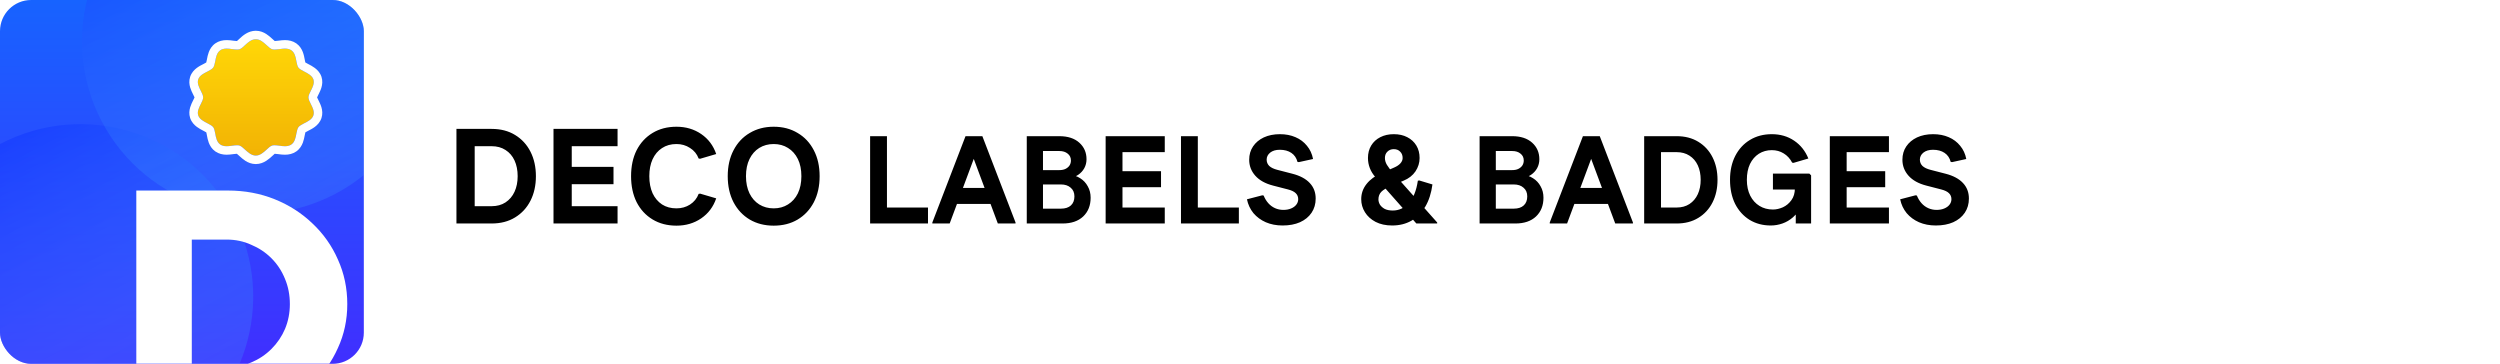 <svg xmlns="http://www.w3.org/2000/svg" fill="none" viewBox="0 0 481 70" height="70" width="481">
<g clip-path="url(#clip0_8273_50279)">
<rect fill="url(#paint0_linear_8273_50279)" rx="6" height="70" width="70"></rect>
<ellipse fill="url(#paint1_linear_8273_50279)" transform="rotate(-27.688 15.447 57.129)" ry="33.221" rx="33.279" cy="57.129" cx="15.447"></ellipse>
<ellipse fill="url(#paint2_linear_8273_50279)" transform="rotate(-27.688 49.046 7.898)" ry="33.221" rx="33.279" cy="7.898" cx="49.046"></ellipse>
<g filter="url(#filter0_d_8273_50279)">
<path fill="white" d="M23.901 47.672H30.604C32.301 47.672 33.873 47.362 35.321 46.741C36.811 46.12 38.114 45.252 39.231 44.134C40.349 43.017 41.218 41.734 41.838 40.286C42.459 38.797 42.769 37.204 42.769 35.507C42.769 33.769 42.459 32.156 41.838 30.666C41.218 29.135 40.349 27.811 39.231 26.694C38.114 25.576 36.811 24.707 35.321 24.087C33.873 23.425 32.301 23.094 30.604 23.094H23.901V47.672ZM13.226 57.106V13.66H30.852C34.08 13.66 37.08 14.218 39.852 15.335C42.624 16.453 45.045 18.004 47.114 19.991C49.224 21.977 50.859 24.294 52.017 26.942C53.217 29.59 53.817 32.445 53.817 35.507C53.817 38.528 53.217 41.341 52.017 43.948C50.859 46.555 49.224 48.852 47.114 50.838C45.045 52.782 42.624 54.313 39.852 55.431C37.08 56.548 34.08 57.106 30.852 57.106H13.226Z"></path>
</g>
<path fill="url(#paint3_linear_8273_50279)" d="M49.219 29.934C48.381 29.934 47.739 29.334 47.153 28.803C46.791 28.468 46.414 28.119 46.079 28.008C45.953 27.966 45.8 27.952 45.604 27.952C45.325 27.952 45.004 27.994 44.669 28.036C44.32 28.078 43.958 28.133 43.609 28.133C43.092 28.133 42.688 28.022 42.367 27.798C41.711 27.338 41.557 26.501 41.418 25.747C41.32 25.259 41.236 24.742 41.013 24.463C40.803 24.184 40.329 23.947 39.883 23.709C39.185 23.347 38.389 22.942 38.138 22.202C37.901 21.477 38.264 20.751 38.612 20.053C38.85 19.593 39.087 19.118 39.087 18.741C39.087 18.364 38.85 17.89 38.612 17.429C38.264 16.732 37.901 16.006 38.138 15.28C38.389 14.527 39.185 14.122 39.883 13.773C40.329 13.536 40.803 13.299 41.013 13.019C41.222 12.74 41.32 12.224 41.418 11.736C41.557 10.996 41.711 10.145 42.367 9.684C42.688 9.461 43.092 9.349 43.609 9.349C43.958 9.349 44.32 9.391 44.669 9.447C45.004 9.489 45.325 9.531 45.604 9.531C45.8 9.531 45.953 9.517 46.079 9.475C46.414 9.377 46.791 9.028 47.153 8.679C47.725 8.149 48.381 7.549 49.219 7.549C50.056 7.549 50.698 8.149 51.284 8.679C51.647 9.014 52.024 9.363 52.359 9.475C52.484 9.517 52.638 9.531 52.833 9.531C53.112 9.531 53.433 9.489 53.768 9.447C54.117 9.405 54.48 9.349 54.829 9.349C55.345 9.349 55.75 9.461 56.071 9.684C56.727 10.145 56.88 10.982 57.02 11.736C57.118 12.224 57.201 12.74 57.425 13.019C57.634 13.299 58.108 13.536 58.555 13.773C59.253 14.136 60.048 14.541 60.3 15.28C60.537 16.006 60.174 16.732 59.825 17.429C59.588 17.89 59.35 18.364 59.35 18.741C59.35 19.118 59.588 19.593 59.825 20.053C60.174 20.751 60.537 21.477 60.3 22.202C60.048 22.956 59.253 23.36 58.555 23.709C58.108 23.947 57.634 24.184 57.425 24.463C57.215 24.742 57.118 25.259 57.02 25.747C56.88 26.487 56.727 27.338 56.071 27.798C55.75 28.022 55.345 28.133 54.829 28.133C54.48 28.133 54.117 28.091 53.768 28.036C53.433 27.994 53.112 27.952 52.833 27.952C52.638 27.952 52.484 27.966 52.359 28.008C52.024 28.105 51.647 28.454 51.284 28.803C50.698 29.334 50.042 29.934 49.219 29.934Z"></path>
<path fill="white" d="M46.052 30.009L46.046 30.003C45.853 29.825 45.716 29.701 45.594 29.604C45.586 29.598 45.578 29.591 45.57 29.586C45.42 29.589 45.218 29.613 44.872 29.656L44.868 29.657L44.864 29.657C44.821 29.663 44.772 29.669 44.717 29.676C44.432 29.712 44.009 29.767 43.609 29.767C42.854 29.767 42.097 29.601 41.434 29.139L41.431 29.137L41.428 29.135C40.748 28.658 40.383 28.016 40.172 27.465C39.981 26.964 39.885 26.441 39.821 26.092C39.818 26.08 39.816 26.068 39.814 26.056C39.803 26.001 39.794 25.954 39.785 25.91C39.772 25.841 39.76 25.78 39.745 25.71C39.724 25.609 39.706 25.531 39.69 25.467C39.686 25.465 39.682 25.463 39.679 25.46C39.558 25.386 39.422 25.314 39.229 25.212C39.196 25.194 39.16 25.175 39.123 25.155C39.106 25.147 39.089 25.138 39.071 25.129C38.752 24.963 38.281 24.719 37.861 24.402C37.399 24.055 36.862 23.524 36.592 22.727L36.589 22.719L36.586 22.71C36.332 21.935 36.425 21.217 36.587 20.66C36.734 20.157 36.97 19.686 37.13 19.365C37.138 19.351 37.145 19.337 37.152 19.323L37.156 19.314L37.161 19.305C37.283 19.068 37.366 18.901 37.422 18.761C37.424 18.754 37.427 18.748 37.429 18.741C37.427 18.735 37.424 18.728 37.422 18.721C37.366 18.582 37.283 18.415 37.161 18.177L37.156 18.169L37.152 18.16C37.145 18.146 37.138 18.132 37.13 18.117C36.97 17.796 36.734 17.326 36.587 16.822C36.425 16.265 36.332 15.548 36.586 14.773L36.587 14.768L36.589 14.764C36.856 13.962 37.391 13.424 37.861 13.07C38.304 12.736 38.798 12.489 39.127 12.325C39.13 12.323 39.132 12.322 39.134 12.321C39.167 12.303 39.199 12.287 39.229 12.271C39.422 12.169 39.558 12.097 39.679 12.022C39.68 12.021 39.682 12.02 39.683 12.019C39.684 12.018 39.684 12.018 39.684 12.017C39.725 11.868 39.761 11.692 39.812 11.436L39.814 11.424C39.817 11.408 39.821 11.391 39.824 11.374C39.887 11.034 39.984 10.519 40.172 10.025C40.38 9.477 40.744 8.828 41.428 8.347L41.431 8.345L41.434 8.343C42.097 7.882 42.854 7.716 43.609 7.716C44.068 7.716 44.515 7.769 44.899 7.829C45.239 7.872 45.435 7.895 45.584 7.897C45.587 7.894 45.591 7.892 45.594 7.889C45.705 7.801 45.838 7.679 46.021 7.502L46.032 7.492L46.043 7.481C46.068 7.459 46.094 7.434 46.121 7.408C46.627 6.935 47.715 5.916 49.219 5.916C50.049 5.916 50.723 6.218 51.225 6.539C51.668 6.822 52.057 7.175 52.321 7.415C52.342 7.433 52.361 7.451 52.38 7.468L52.386 7.474L52.392 7.479C52.585 7.657 52.721 7.782 52.843 7.878C52.852 7.885 52.86 7.891 52.867 7.897C53.018 7.894 53.219 7.869 53.566 7.826L53.57 7.826L53.574 7.825C53.617 7.82 53.666 7.814 53.72 7.807C54.005 7.77 54.429 7.716 54.829 7.716C55.584 7.716 56.34 7.882 57.004 8.343L57.007 8.345L57.01 8.347C57.689 8.825 58.055 9.466 58.265 10.018C58.456 10.518 58.553 11.042 58.617 11.39C58.62 11.403 58.622 11.415 58.624 11.427C58.635 11.482 58.644 11.529 58.653 11.573C58.666 11.641 58.678 11.703 58.693 11.773C58.713 11.873 58.731 11.952 58.748 12.015C58.752 12.018 58.755 12.02 58.759 12.022C58.88 12.097 59.016 12.169 59.209 12.271C59.242 12.289 59.278 12.307 59.315 12.327C59.332 12.336 59.349 12.345 59.366 12.354C59.685 12.519 60.156 12.764 60.577 13.08C61.038 13.428 61.576 13.959 61.846 14.755L61.849 14.764L61.852 14.773C62.105 15.548 62.013 16.265 61.85 16.822C61.704 17.326 61.468 17.796 61.307 18.117C61.3 18.132 61.293 18.146 61.286 18.16L61.282 18.169L61.277 18.177C61.155 18.415 61.072 18.582 61.016 18.721C61.014 18.728 61.011 18.735 61.008 18.741C61.011 18.748 61.014 18.754 61.016 18.761C61.072 18.901 61.155 19.068 61.277 19.305L61.282 19.314L61.286 19.323C61.293 19.337 61.3 19.351 61.307 19.365C61.468 19.686 61.704 20.157 61.85 20.66C62.013 21.217 62.105 21.935 61.852 22.71L61.851 22.714L61.849 22.719C61.582 23.521 61.047 24.059 60.577 24.413C60.133 24.747 59.64 24.993 59.31 25.158L59.303 25.162C59.27 25.179 59.239 25.196 59.209 25.212C59.016 25.314 58.88 25.386 58.759 25.46C58.758 25.461 58.756 25.462 58.754 25.463C58.754 25.464 58.754 25.465 58.754 25.466C58.712 25.614 58.677 25.791 58.626 26.046L58.623 26.058C58.62 26.075 58.617 26.092 58.614 26.109C58.55 26.448 58.454 26.964 58.266 27.457C58.058 28.005 57.694 28.655 57.01 29.135L57.007 29.137L57.004 29.139C56.34 29.601 55.584 29.767 54.829 29.767C54.37 29.767 53.923 29.714 53.539 29.653C53.199 29.611 53.002 29.587 52.854 29.585C52.851 29.588 52.847 29.591 52.843 29.594C52.733 29.681 52.6 29.804 52.416 29.981L52.398 29.998L52.38 30.014C52.367 30.027 52.352 30.04 52.338 30.052C52.068 30.297 51.671 30.657 51.217 30.946C50.719 31.262 50.045 31.567 49.219 31.567C48.389 31.567 47.715 31.265 47.212 30.944C46.77 30.66 46.381 30.308 46.117 30.068C46.096 30.049 46.077 30.032 46.058 30.014L46.052 30.009ZM57.02 25.747C57.023 25.73 57.027 25.714 57.03 25.697C57.124 25.224 57.222 24.733 57.425 24.463C57.618 24.205 58.039 23.983 58.454 23.763C58.488 23.745 58.522 23.727 58.555 23.709C59.253 23.361 60.048 22.956 60.3 22.202C60.537 21.477 60.174 20.751 59.825 20.053C59.588 19.593 59.351 19.118 59.351 18.741C59.351 18.364 59.588 17.89 59.825 17.429C60.174 16.732 60.537 16.006 60.3 15.28C60.052 14.551 59.276 14.148 58.585 13.789L58.555 13.773C58.522 13.755 58.488 13.738 58.454 13.72C58.039 13.5 57.618 13.278 57.425 13.02C57.223 12.767 57.135 12.319 57.047 11.875C57.038 11.828 57.029 11.782 57.02 11.736L57.019 11.729C56.88 10.977 56.725 10.143 56.071 9.684C55.75 9.461 55.345 9.349 54.829 9.349C54.544 9.349 54.25 9.386 53.962 9.423C53.897 9.431 53.833 9.439 53.768 9.447C53.753 9.449 53.738 9.451 53.723 9.453C53.404 9.492 53.1 9.531 52.833 9.531C52.638 9.531 52.484 9.517 52.359 9.475C52.026 9.364 51.651 9.018 51.29 8.685L51.284 8.679C51.27 8.666 51.256 8.654 51.242 8.641C50.667 8.12 50.036 7.549 49.219 7.549C48.382 7.549 47.726 8.149 47.153 8.679C46.791 9.028 46.414 9.377 46.079 9.475C45.953 9.517 45.8 9.531 45.604 9.531C45.338 9.531 45.033 9.492 44.715 9.453C44.7 9.451 44.685 9.449 44.669 9.447C44.32 9.391 43.958 9.349 43.609 9.349C43.092 9.349 42.688 9.461 42.367 9.684C41.719 10.139 41.561 10.975 41.423 11.709C41.421 11.717 41.419 11.726 41.418 11.736C41.414 11.752 41.411 11.769 41.408 11.785C41.313 12.259 41.215 12.75 41.013 13.02C40.819 13.278 40.399 13.5 39.983 13.72C39.95 13.738 39.916 13.755 39.883 13.773C39.185 14.122 38.389 14.527 38.138 15.28C37.901 16.006 38.264 16.732 38.613 17.429C38.85 17.89 39.087 18.364 39.087 18.741C39.087 19.118 38.85 19.593 38.613 20.053C38.264 20.751 37.901 21.477 38.138 22.202C38.386 22.931 39.162 23.335 39.853 23.694L39.883 23.709C39.916 23.727 39.95 23.745 39.983 23.763C40.399 23.983 40.819 24.205 41.013 24.463C41.215 24.716 41.303 25.163 41.39 25.608C41.399 25.654 41.408 25.701 41.418 25.747L41.419 25.753C41.558 26.505 41.712 27.339 42.367 27.799C42.688 28.022 43.092 28.133 43.609 28.133C43.893 28.133 44.187 28.096 44.475 28.06C44.54 28.052 44.605 28.043 44.669 28.036C44.685 28.034 44.7 28.032 44.715 28.03C45.033 27.99 45.338 27.952 45.604 27.952C45.8 27.952 45.953 27.966 46.079 28.008C46.412 28.119 46.786 28.465 47.148 28.798L47.153 28.803C47.168 28.816 47.182 28.829 47.196 28.842C47.771 29.362 48.402 29.934 49.219 29.934C50.035 29.934 50.687 29.344 51.269 28.817L51.284 28.803C51.647 28.454 52.024 28.105 52.359 28.008C52.484 27.966 52.638 27.952 52.833 27.952C53.1 27.952 53.404 27.99 53.723 28.03C53.738 28.032 53.753 28.034 53.768 28.036C54.117 28.091 54.48 28.133 54.829 28.133C55.345 28.133 55.75 28.022 56.071 27.799C56.719 27.343 56.877 26.507 57.015 25.774L57.02 25.747ZM58.794 25.343C58.794 25.344 58.793 25.344 58.792 25.346C58.793 25.344 58.794 25.343 58.794 25.343ZM60.976 18.644C60.976 18.644 60.976 18.645 60.977 18.646C60.976 18.645 60.976 18.644 60.976 18.644ZM58.649 11.948C58.649 11.948 58.65 11.948 58.651 11.95C58.65 11.948 58.649 11.948 58.649 11.948ZM52.955 7.958C52.955 7.958 52.955 7.958 52.953 7.957C52.955 7.958 52.955 7.958 52.955 7.958ZM45.508 7.951C45.506 7.952 45.506 7.952 45.508 7.951C45.508 7.951 45.508 7.951 45.508 7.951ZM39.644 12.139C39.644 12.139 39.644 12.138 39.645 12.136C39.645 12.138 39.644 12.139 39.644 12.139ZM39.786 11.95C39.788 11.948 39.788 11.948 39.789 11.948C39.789 11.948 39.788 11.948 39.786 11.95ZM37.462 18.838C37.462 18.838 37.462 18.838 37.461 18.836C37.462 18.838 37.462 18.838 37.462 18.838ZM37.461 18.646C37.462 18.645 37.462 18.644 37.462 18.644C37.462 18.644 37.462 18.645 37.461 18.646ZM39.789 25.535C39.789 25.535 39.788 25.534 39.786 25.533C39.788 25.534 39.789 25.535 39.789 25.535Z" clip-rule="evenodd" fill-rule="evenodd"></path>
</g>
<path fill="black" d="M90.082 43V39.672H94.58C95.62 39.672 96.513 39.429 97.258 38.944C98.021 38.441 98.601 37.757 99 36.89C99.399 36.023 99.598 35.027 99.598 33.9C99.598 32.756 99.399 31.751 99 30.884C98.601 30.017 98.021 29.341 97.258 28.856C96.513 28.371 95.62 28.128 94.58 28.128H90.082V24.8H94.58C96.331 24.8 97.839 25.19 99.104 25.97C100.387 26.75 101.375 27.825 102.068 29.194C102.761 30.563 103.108 32.132 103.108 33.9C103.108 35.668 102.761 37.237 102.068 38.606C101.375 39.975 100.387 41.05 99.104 41.83C97.839 42.61 96.331 43 94.58 43H90.082ZM87.82 43V24.8H91.33V43H87.82ZM106.494 43V24.8H110.004V43H106.494ZM108.288 43V39.672H118.818V43H108.288ZM108.288 35.434V32.106H118.038V35.434H108.288ZM108.288 28.128V24.8H118.818V28.128H108.288ZM130.154 43.416C128.403 43.416 126.869 43.017 125.552 42.22C124.235 41.423 123.212 40.313 122.484 38.892C121.773 37.453 121.418 35.789 121.418 33.9C121.418 31.993 121.773 30.329 122.484 28.908C123.212 27.487 124.235 26.377 125.552 25.58C126.869 24.783 128.403 24.384 130.154 24.384C131.957 24.384 133.543 24.852 134.912 25.788C136.281 26.724 137.243 28.007 137.798 29.636L134.704 30.546L134.418 30.494C134.089 29.627 133.534 28.951 132.754 28.466C131.991 27.963 131.125 27.712 130.154 27.712C129.079 27.712 128.152 27.972 127.372 28.492C126.592 28.995 125.985 29.714 125.552 30.65C125.136 31.569 124.928 32.652 124.928 33.9C124.928 35.148 125.136 36.24 125.552 37.176C125.985 38.095 126.592 38.814 127.372 39.334C128.152 39.837 129.079 40.088 130.154 40.088C131.125 40.088 131.991 39.845 132.754 39.36C133.534 38.857 134.089 38.173 134.418 37.306L134.704 37.254L137.798 38.164C137.243 39.793 136.281 41.076 134.912 42.012C133.543 42.948 131.957 43.416 130.154 43.416ZM148.856 43.416C147.123 43.416 145.589 43.026 144.254 42.246C142.919 41.449 141.879 40.339 141.134 38.918C140.389 37.479 140.016 35.807 140.016 33.9C140.016 31.993 140.389 30.329 141.134 28.908C141.879 27.469 142.919 26.36 144.254 25.58C145.589 24.783 147.123 24.384 148.856 24.384C150.607 24.384 152.141 24.783 153.458 25.58C154.793 26.36 155.833 27.469 156.578 28.908C157.323 30.329 157.696 31.993 157.696 33.9C157.696 35.807 157.323 37.479 156.578 38.918C155.833 40.339 154.793 41.449 153.458 42.246C152.141 43.026 150.607 43.416 148.856 43.416ZM148.856 40.088C149.896 40.088 150.815 39.837 151.612 39.334C152.427 38.831 153.059 38.121 153.51 37.202C153.961 36.266 154.186 35.165 154.186 33.9C154.186 32.617 153.961 31.517 153.51 30.598C153.059 29.679 152.427 28.969 151.612 28.466C150.815 27.963 149.896 27.712 148.856 27.712C147.816 27.712 146.889 27.963 146.074 28.466C145.277 28.969 144.653 29.679 144.202 30.598C143.751 31.517 143.526 32.617 143.526 33.9C143.526 35.165 143.751 36.266 144.202 37.202C144.653 38.121 145.277 38.831 146.074 39.334C146.889 39.837 147.816 40.088 148.856 40.088ZM167.41 43V26.2H170.65V43H167.41ZM169.066 43V39.928H178.546V43H169.066ZM191.982 43L185.91 26.704L185.766 26.2H189.006L195.39 42.808V43H191.982ZM179.382 43V42.808L185.766 26.2H189.006L188.79 26.704L182.718 43H179.382ZM182.454 39.232L183.174 36.16H191.838L192.558 39.232H182.454ZM199.134 43V40.144H204.126C204.958 40.144 205.598 39.936 206.046 39.52C206.494 39.104 206.718 38.528 206.718 37.792C206.718 37.072 206.478 36.512 205.998 36.112C205.534 35.696 204.91 35.488 204.126 35.488H199.134V32.728H203.814C204.262 32.728 204.646 32.656 204.966 32.512C205.302 32.352 205.566 32.136 205.758 31.864C205.95 31.576 206.046 31.248 206.046 30.88C206.046 30.32 205.838 29.88 205.422 29.56C205.022 29.224 204.486 29.056 203.814 29.056H199.134V26.2H203.814C205.446 26.2 206.726 26.616 207.654 27.448C208.582 28.28 209.046 29.344 209.046 30.64C209.046 31.264 208.902 31.84 208.614 32.368C208.326 32.88 207.934 33.304 207.438 33.64C206.942 33.976 206.39 34.176 205.782 34.24V33.664C206.534 33.68 207.214 33.888 207.822 34.288C208.446 34.672 208.934 35.192 209.286 35.848C209.654 36.488 209.838 37.216 209.838 38.032C209.838 39.536 209.358 40.744 208.398 41.656C207.438 42.552 206.118 43 204.438 43H199.134ZM197.55 43V26.2H200.67V43H197.55ZM212.725 43V26.2H215.965V43H212.725ZM214.381 43V39.928H224.101V43H214.381ZM214.381 36.016V32.944H223.381V36.016H214.381ZM214.381 29.272V26.2H224.101V29.272H214.381ZM227.221 43V26.2H230.461V43H227.221ZM228.877 43V39.928H238.357V43H228.877ZM246.776 43.384C245.576 43.384 244.496 43.176 243.536 42.76C242.592 42.344 241.8 41.76 241.16 41.008C240.536 40.24 240.12 39.352 239.912 38.344L242.864 37.576L243.128 37.624C243.352 38.184 243.648 38.672 244.016 39.088C244.384 39.504 244.816 39.824 245.312 40.048C245.808 40.272 246.344 40.384 246.92 40.384C247.48 40.384 247.968 40.296 248.384 40.12C248.816 39.944 249.152 39.704 249.392 39.4C249.648 39.08 249.776 38.72 249.776 38.32C249.776 37.856 249.616 37.472 249.296 37.168C248.992 36.864 248.496 36.624 247.808 36.448L244.928 35.704C243.44 35.32 242.304 34.688 241.52 33.808C240.736 32.928 240.344 31.904 240.344 30.736C240.344 29.76 240.592 28.904 241.088 28.168C241.584 27.432 242.272 26.856 243.152 26.44C244.048 26.024 245.08 25.816 246.248 25.816C247.368 25.816 248.368 26.008 249.248 26.392C250.144 26.776 250.88 27.328 251.456 28.048C252.048 28.752 252.44 29.6 252.632 30.592L249.896 31.192L249.632 31.144C249.44 30.392 249.048 29.816 248.456 29.416C247.864 29.016 247.12 28.816 246.224 28.816C245.456 28.816 244.84 29 244.376 29.368C243.928 29.736 243.704 30.184 243.704 30.712C243.704 31.192 243.872 31.6 244.208 31.936C244.56 32.256 245.08 32.504 245.768 32.68L248.648 33.424C250.136 33.808 251.256 34.408 252.008 35.224C252.76 36.024 253.136 37.016 253.136 38.2C253.136 39.24 252.872 40.152 252.344 40.936C251.816 41.72 251.072 42.328 250.112 42.76C249.168 43.176 248.056 43.384 246.776 43.384ZM267.851 43.384C266.619 43.384 265.555 43.152 264.659 42.688C263.779 42.224 263.099 41.608 262.619 40.84C262.139 40.072 261.899 39.232 261.899 38.32C261.899 37.232 262.243 36.256 262.931 35.392C263.619 34.528 264.571 33.832 265.787 33.304L268.259 32.224C268.771 32 269.163 31.736 269.435 31.432C269.723 31.112 269.867 30.768 269.867 30.4C269.867 29.888 269.707 29.48 269.387 29.176C269.083 28.856 268.675 28.696 268.163 28.696C267.667 28.696 267.259 28.856 266.939 29.176C266.619 29.48 266.459 29.888 266.459 30.4C266.459 30.848 266.587 31.288 266.843 31.72C267.099 32.152 267.499 32.672 268.043 33.28L276.515 42.808V43H272.507L264.659 34.12C264.163 33.56 263.795 32.968 263.555 32.344C263.315 31.72 263.195 31.072 263.195 30.4C263.195 29.488 263.403 28.688 263.819 28C264.235 27.312 264.819 26.776 265.571 26.392C266.323 26.008 267.187 25.816 268.163 25.816C269.155 25.816 270.019 26.008 270.755 26.392C271.507 26.776 272.091 27.312 272.507 28C272.923 28.688 273.131 29.488 273.131 30.4C273.131 31.312 272.867 32.168 272.339 32.968C271.811 33.752 271.043 34.352 270.035 34.768L267.587 35.8C266.755 36.152 266.147 36.52 265.763 36.904C265.395 37.288 265.211 37.776 265.211 38.368C265.211 38.704 265.307 39.04 265.499 39.376C265.707 39.696 266.011 39.968 266.411 40.192C266.827 40.4 267.347 40.504 267.971 40.504C269.155 40.504 270.179 40.032 271.043 39.088C271.923 38.144 272.507 36.704 272.795 34.768L273.059 34.72L275.603 35.488C275.379 37.168 274.915 38.6 274.211 39.784C273.507 40.952 272.619 41.848 271.547 42.472C270.475 43.08 269.243 43.384 267.851 43.384ZM286.259 43V40.144H291.251C292.083 40.144 292.723 39.936 293.171 39.52C293.619 39.104 293.843 38.528 293.843 37.792C293.843 37.072 293.603 36.512 293.123 36.112C292.659 35.696 292.035 35.488 291.251 35.488H286.259V32.728H290.939C291.387 32.728 291.771 32.656 292.091 32.512C292.427 32.352 292.691 32.136 292.883 31.864C293.075 31.576 293.171 31.248 293.171 30.88C293.171 30.32 292.963 29.88 292.547 29.56C292.147 29.224 291.611 29.056 290.939 29.056H286.259V26.2H290.939C292.571 26.2 293.851 26.616 294.779 27.448C295.707 28.28 296.171 29.344 296.171 30.64C296.171 31.264 296.027 31.84 295.739 32.368C295.451 32.88 295.059 33.304 294.563 33.64C294.067 33.976 293.515 34.176 292.907 34.24V33.664C293.659 33.68 294.339 33.888 294.947 34.288C295.571 34.672 296.059 35.192 296.411 35.848C296.779 36.488 296.963 37.216 296.963 38.032C296.963 39.536 296.483 40.744 295.523 41.656C294.563 42.552 293.243 43 291.563 43H286.259ZM284.675 43V26.2H287.795V43H284.675ZM310.771 43L304.699 26.704L304.555 26.2H307.795L314.179 42.808V43H310.771ZM298.171 43V42.808L304.555 26.2H307.795L307.579 26.704L301.507 43H298.171ZM301.243 39.232L301.963 36.16H310.627L311.347 39.232H301.243ZM318.426 43V39.928H322.578C323.538 39.928 324.362 39.704 325.05 39.256C325.754 38.792 326.29 38.16 326.658 37.36C327.026 36.56 327.21 35.64 327.21 34.6C327.21 33.544 327.026 32.616 326.658 31.816C326.29 31.016 325.754 30.392 325.05 29.944C324.362 29.496 323.538 29.272 322.578 29.272H318.426V26.2H322.578C324.194 26.2 325.586 26.56 326.754 27.28C327.938 28 328.85 28.992 329.49 30.256C330.13 31.52 330.45 32.968 330.45 34.6C330.45 36.232 330.13 37.68 329.49 38.944C328.85 40.208 327.938 41.2 326.754 41.92C325.586 42.64 324.194 43 322.578 43H318.426ZM316.338 43V26.2H319.578V43H316.338ZM340.704 43.384C339.168 43.384 337.808 43.024 336.624 42.304C335.44 41.568 334.512 40.544 333.84 39.232C333.184 37.904 332.856 36.36 332.856 34.6C332.856 32.84 333.192 31.304 333.864 29.992C334.552 28.664 335.496 27.64 336.696 26.92C337.912 26.184 339.312 25.816 340.896 25.816C342.528 25.816 343.96 26.232 345.192 27.064C346.424 27.896 347.336 29.04 347.928 30.496L345.072 31.336L344.808 31.288C344.408 30.52 343.864 29.928 343.176 29.512C342.504 29.096 341.744 28.888 340.896 28.888C339.968 28.888 339.136 29.12 338.4 29.584C337.68 30.048 337.112 30.704 336.696 31.552C336.296 32.4 336.096 33.416 336.096 34.6C336.096 35.768 336.312 36.784 336.744 37.648C337.176 38.496 337.768 39.152 338.52 39.616C339.272 40.08 340.136 40.312 341.112 40.312C341.736 40.312 342.376 40.168 343.032 39.88C343.688 39.576 344.232 39.12 344.664 38.512C345.112 37.904 345.336 37.144 345.336 36.232V36.04L346.224 36.472H341.112V33.4H348.12L348.456 33.736V43H345.504V39.64H346.584C346.152 40.52 345.616 41.24 344.976 41.8C344.352 42.344 343.672 42.744 342.936 43C342.2 43.256 341.456 43.384 340.704 43.384ZM352.056 43V26.2H355.296V43H352.056ZM353.712 43V39.928H363.432V43H353.712ZM353.712 36.016V32.944H362.712V36.016H353.712ZM353.712 29.272V26.2H363.432V29.272H353.712ZM372.456 43.384C371.256 43.384 370.176 43.176 369.216 42.76C368.272 42.344 367.48 41.76 366.84 41.008C366.216 40.24 365.8 39.352 365.592 38.344L368.544 37.576L368.808 37.624C369.032 38.184 369.328 38.672 369.696 39.088C370.064 39.504 370.496 39.824 370.992 40.048C371.488 40.272 372.024 40.384 372.6 40.384C373.16 40.384 373.648 40.296 374.064 40.12C374.496 39.944 374.832 39.704 375.072 39.4C375.328 39.08 375.456 38.72 375.456 38.32C375.456 37.856 375.296 37.472 374.976 37.168C374.672 36.864 374.176 36.624 373.488 36.448L370.608 35.704C369.12 35.32 367.984 34.688 367.2 33.808C366.416 32.928 366.024 31.904 366.024 30.736C366.024 29.76 366.272 28.904 366.768 28.168C367.264 27.432 367.952 26.856 368.832 26.44C369.728 26.024 370.76 25.816 371.928 25.816C373.048 25.816 374.048 26.008 374.928 26.392C375.824 26.776 376.56 27.328 377.136 28.048C377.728 28.752 378.12 29.6 378.312 30.592L375.576 31.192L375.312 31.144C375.12 30.392 374.728 29.816 374.136 29.416C373.544 29.016 372.8 28.816 371.904 28.816C371.136 28.816 370.52 29 370.056 29.368C369.608 29.736 369.384 30.184 369.384 30.712C369.384 31.192 369.552 31.6 369.888 31.936C370.24 32.256 370.76 32.504 371.448 32.68L374.328 33.424C375.816 33.808 376.936 34.408 377.688 35.224C378.44 36.024 378.816 37.016 378.816 38.2C378.816 39.24 378.552 40.152 378.024 40.936C377.496 41.72 376.752 42.328 375.792 42.76C374.848 43.176 373.736 43.384 372.456 43.384Z"></path>
<defs>
<filter color-interpolation-filters="sRGB" filterUnits="userSpaceOnUse" height="168.047" width="165.192" y="-25.64" x="-36.074" id="filter0_d_8273_50279">
<feFlood result="BackgroundImageFix" flood-opacity="0"></feFlood>
<feColorMatrix result="hardAlpha" values="0 0 0 0 0 0 0 0 0 0 0 0 0 0 0 0 0 0 127 0" type="matrix" in="SourceAlpha"></feColorMatrix>
<feOffset dy="23" dx="13"></feOffset>
<feGaussianBlur stdDeviation="31.15"></feGaussianBlur>
<feComposite operator="out" in2="hardAlpha"></feComposite>
<feColorMatrix values="0 0 0 0 0 0 0 0 0 0 0 0 0 0 0 0 0 0 0.25 0" type="matrix"></feColorMatrix>
<feBlend result="effect1_dropShadow_8273_50279" in2="BackgroundImageFix" mode="normal"></feBlend>
<feBlend result="shape" in2="effect1_dropShadow_8273_50279" in="SourceGraphic" mode="normal"></feBlend>
</filter>
<linearGradient gradientUnits="userSpaceOnUse" y2="70" x2="35" y1="0" x1="35" id="paint0_linear_8273_50279">
<stop stop-color="#1763FF"></stop>
<stop stop-color="#402FFF" offset="1"></stop>
</linearGradient>
<linearGradient gradientUnits="userSpaceOnUse" y2="90.35" x2="15.447" y1="23.909" x1="15.447" id="paint1_linear_8273_50279">
<stop stop-opacity="0.55" stop-color="#1238FF"></stop>
<stop stop-opacity="0.18" stop-color="#49B3FF" offset="1"></stop>
</linearGradient>
<linearGradient gradientUnits="userSpaceOnUse" y2="41.119" x2="49.046" y1="-25.322" x1="49.046" id="paint2_linear_8273_50279">
<stop stop-opacity="0.55" stop-color="#1238FF"></stop>
<stop stop-opacity="0.18" stop-color="#49B3FF" offset="1"></stop>
</linearGradient>
<linearGradient gradientUnits="userSpaceOnUse" y2="29.599" x2="49.214" y1="7.624" x1="49.214" id="paint3_linear_8273_50279">
<stop stop-color="#FFD706"></stop>
<stop stop-color="#F2B305" offset="1"></stop>
</linearGradient>
<clipPath id="clip0_8273_50279">
<rect fill="white" rx="6" height="70" width="70"></rect>
</clipPath>
</defs>
</svg>
